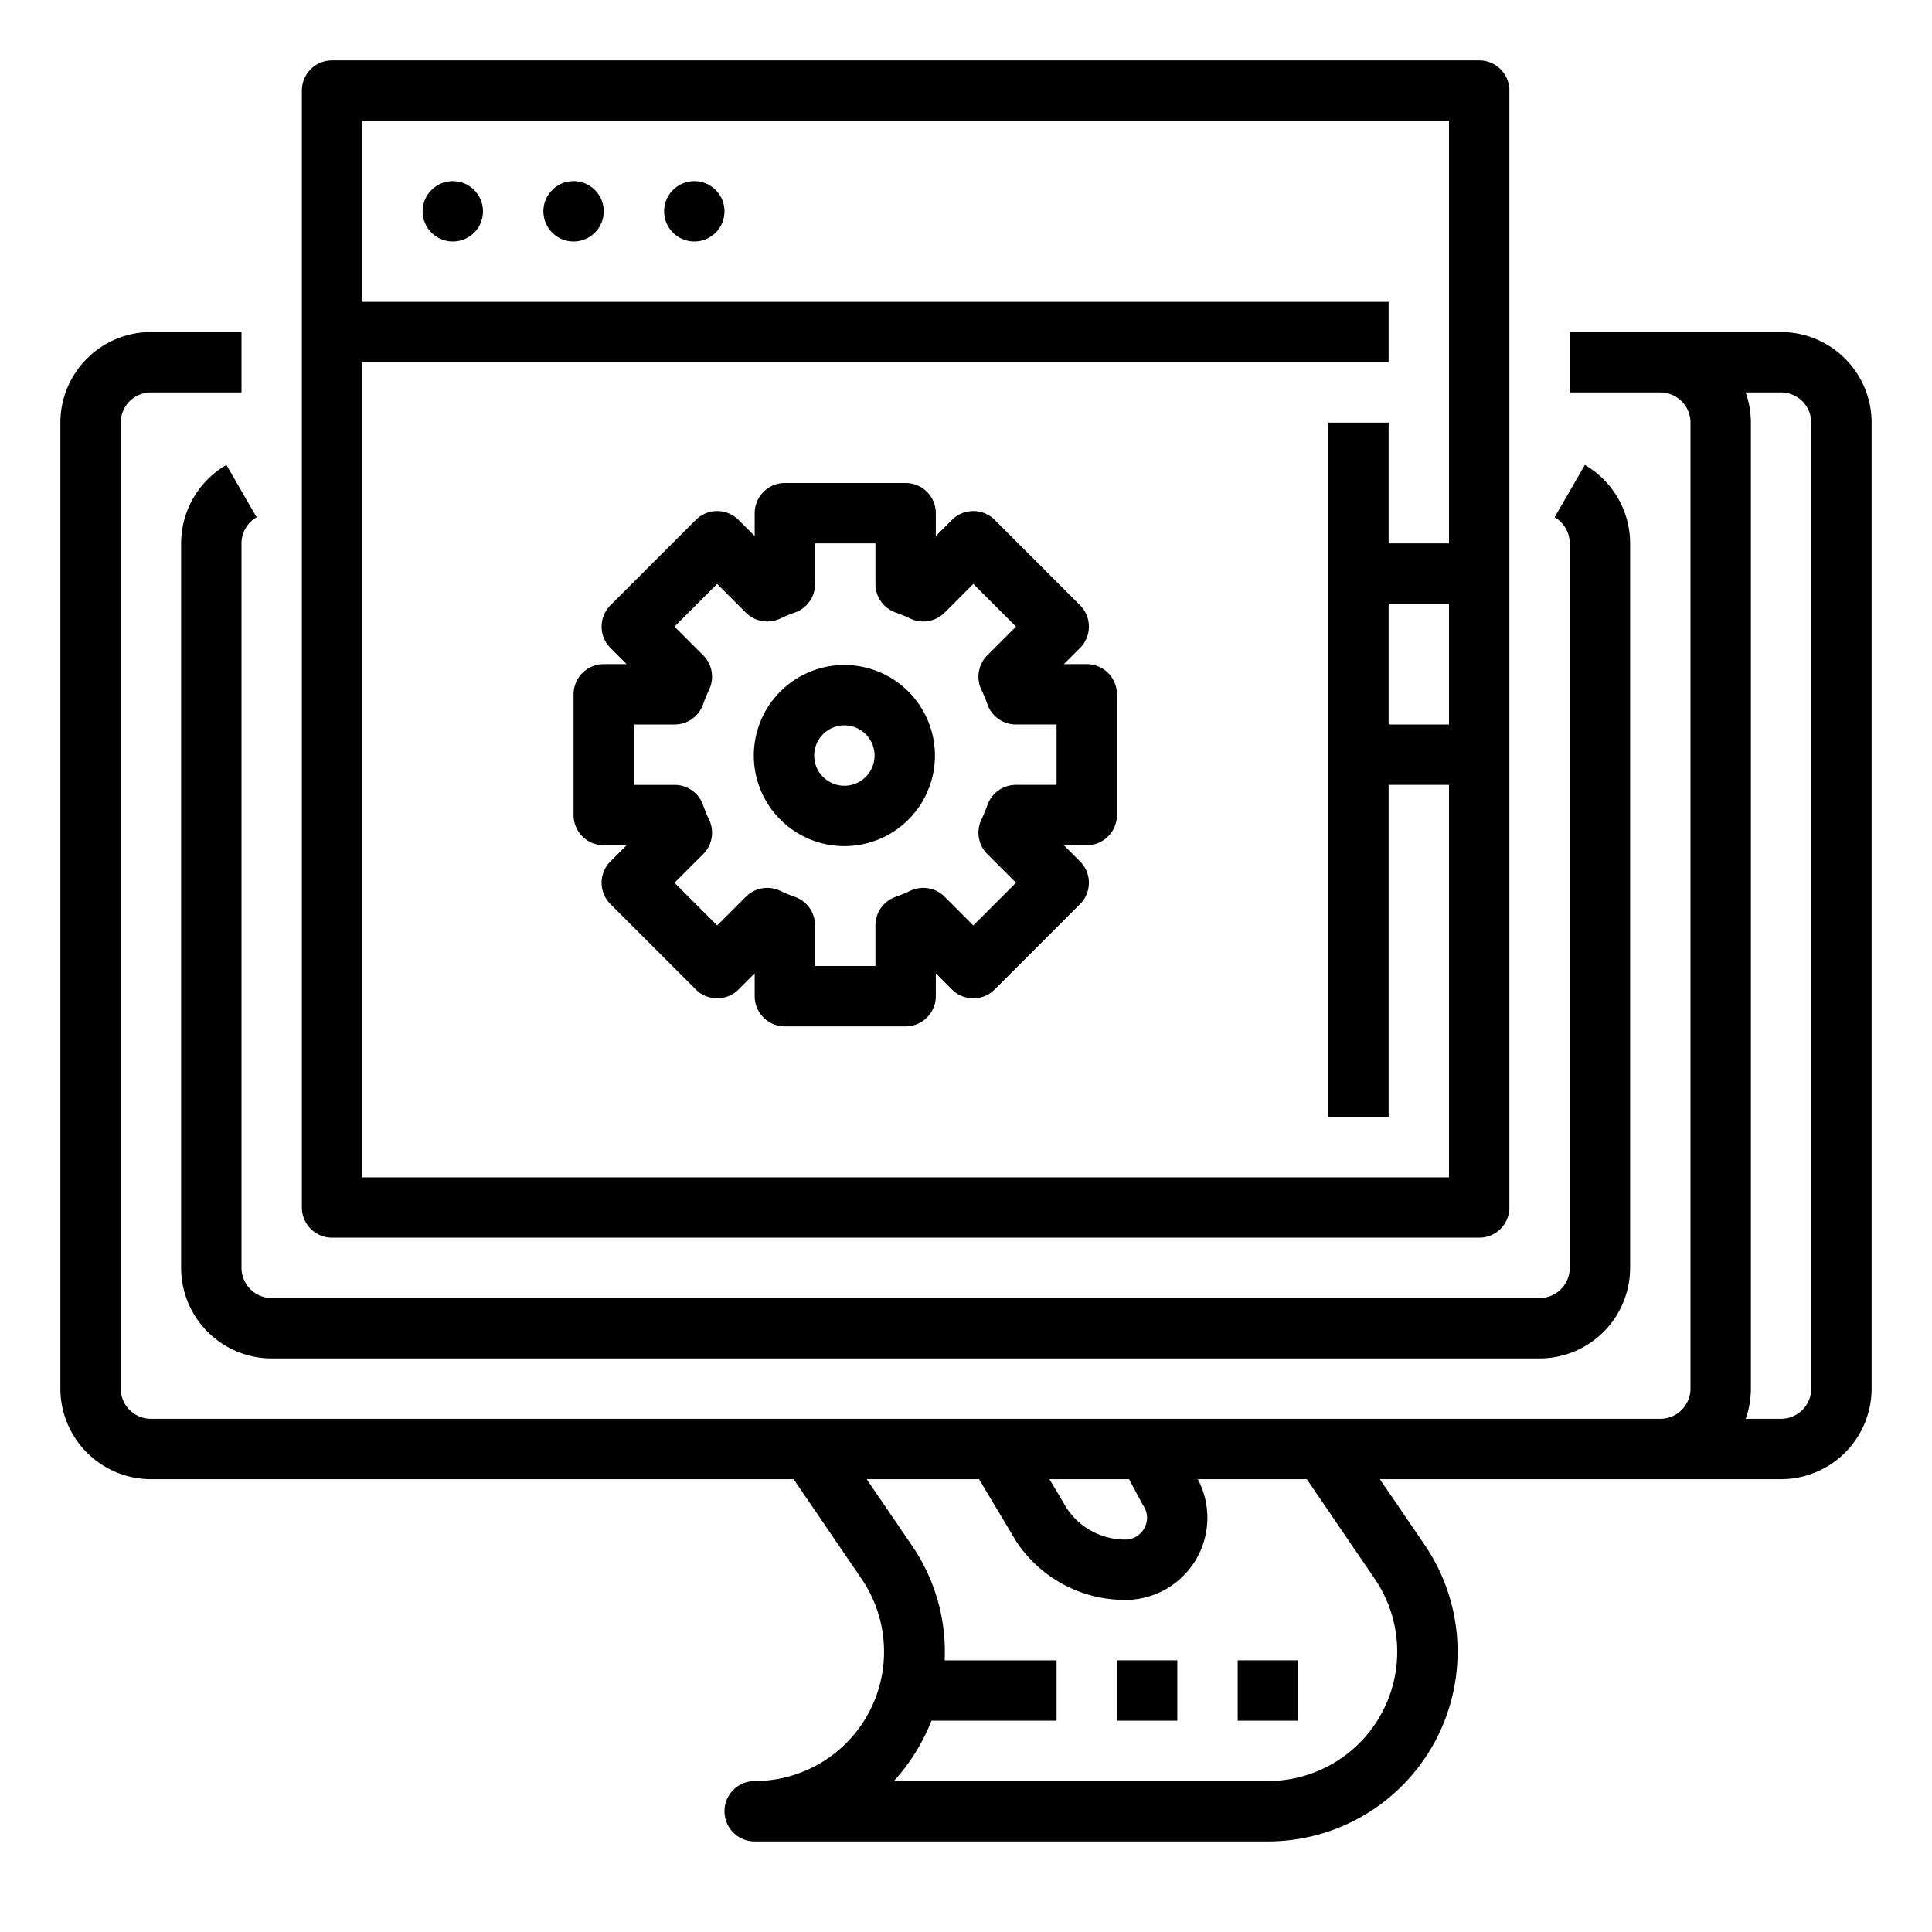 <?xml version="1.0" encoding="UTF-8"?> <svg xmlns="http://www.w3.org/2000/svg" id="Out_line" data-name="Out line" viewBox="0 0 512 512" width="512" height="512"><title>feature-application-program-custom</title><path d="M472,88H416v16h24a8.009,8.009,0,0,1,8,8V368a8.009,8.009,0,0,1-8,8H40a8.009,8.009,0,0,1-8-8V112a8.009,8.009,0,0,1,8-8H64V88H40a24.027,24.027,0,0,0-24,24V368a24.027,24.027,0,0,0,24,24H210.318l18.006,26.409A34.28,34.28,0,0,1,200,472a8,8,0,0,0,0,16H336a50.28,50.28,0,0,0,41.543-78.604L365.683,392H472a24.027,24.027,0,0,0,24-24V112A24.027,24.027,0,0,0,472,88ZM299.209,392l3.4,6.351c.121.227.254.447.396.661A5.782,5.782,0,0,1,298.195,408a18.586,18.586,0,0,1-15.396-8.145L278.103,392Zm65.114,26.409A34.28,34.28,0,0,1,336,472H236.877a51.646,51.646,0,0,0,7.577-10.787A52.844,52.844,0,0,0,246.853,456H280V440H250.347a49.788,49.788,0,0,0-8.804-30.604L229.683,392H259.462l9.713,16.249c.067.113.137.224.21.333A34.558,34.558,0,0,0,298.195,424a21.774,21.774,0,0,0,19.228-32h28.894ZM480,368a8.009,8.009,0,0,1-8,8h-9.376A23.894,23.894,0,0,0,464,368V112a23.894,23.894,0,0,0-1.376-8H472a8.009,8.009,0,0,1,8,8Z"></path><path d="M68.006,137.065l-8.012-13.85A24.084,24.084,0,0,0,48,144V336a24.027,24.027,0,0,0,24,24H408a24.027,24.027,0,0,0,24-24V144a24.084,24.084,0,0,0-11.994-20.784l-8.012,13.85A8.038,8.038,0,0,1,416,144V336a8.009,8.009,0,0,1-8,8H72a8.009,8.009,0,0,1-8-8V144A8.038,8.038,0,0,1,68.006,137.065Z"></path><path d="M392,328a8,8,0,0,0,8-8V24a8,8,0,0,0-8-8H88a8,8,0,0,0-8,8V320a8,8,0,0,0,8,8ZM368,160h16v32H368ZM384,32V144H368V112H352V296h16V208h16V312H96V96H368V80H96V32Z"></path><circle cx="120" cy="56" r="8"></circle><circle cx="152" cy="56" r="8"></circle><circle cx="184" cy="56" r="8"></circle><rect x="296" y="440" width="16" height="16"></rect><rect x="328" y="440" width="16" height="16"></rect><path d="M288,176h-6.06l4.285-4.285a8,8,0,0,0,0-11.313l-22.627-22.627a8.002,8.002,0,0,0-11.313-.001L248,142.059V136a8,8,0,0,0-8-8H208a8,8,0,0,0-8,8v6.06l-4.284-4.285a8.001,8.001,0,0,0-11.314,0l-22.627,22.627a8,8,0,0,0,0,11.313L166.06,176H160a8,8,0,0,0-8,8v32a8,8,0,0,0,8,8h6.059l-4.284,4.284a8,8,0,0,0,0,11.313l22.627,22.627a8.001,8.001,0,0,0,11.314,0L200,257.94V264a8,8,0,0,0,8,8h32a8,8,0,0,0,8-8v-6.06l4.284,4.285a8.001,8.001,0,0,0,11.314,0l22.627-22.627a8,8,0,0,0,0-11.313L281.941,224H288a8,8,0,0,0,8-8V184A8,8,0,0,0,288,176Zm-8,32H269.229a8.001,8.001,0,0,0-7.543,5.333,39.789,39.789,0,0,1-1.603,3.884,8,8,0,0,0,1.559,9.11l7.613,7.613-11.313,11.313-7.612-7.612a8,8,0,0,0-9.107-1.561,39.773,39.773,0,0,1-3.891,1.605A8,8,0,0,0,232,245.229V256H216V245.229a8,8,0,0,0-5.331-7.542,39.773,39.773,0,0,1-3.891-1.605,8.002,8.002,0,0,0-9.107,1.561l-7.612,7.612-11.313-11.313,7.613-7.613a8,8,0,0,0,1.559-9.11,39.789,39.789,0,0,1-1.603-3.884,8.001,8.001,0,0,0-7.543-5.333H168V192h10.771a8.001,8.001,0,0,0,7.543-5.333,39.789,39.789,0,0,1,1.603-3.884,8,8,0,0,0-1.559-9.11l-7.613-7.613,11.313-11.313,7.612,7.613a8.002,8.002,0,0,0,9.107,1.561,39.773,39.773,0,0,1,3.891-1.605A8,8,0,0,0,216,154.771V144h16v10.771a8,8,0,0,0,5.331,7.542,39.773,39.773,0,0,1,3.891,1.605,8.003,8.003,0,0,0,9.107-1.561l7.612-7.613,11.313,11.313-7.613,7.613a8,8,0,0,0-1.559,9.11,39.789,39.789,0,0,1,1.603,3.884,8.001,8.001,0,0,0,7.543,5.333H280Z"></path><path d="M223.771,176.228a24.001,24.001,0,1,0,24.001,24.001A24.028,24.028,0,0,0,223.771,176.228Zm0,32.002a8.001,8.001,0,1,1,8.001-8.001A8.01,8.01,0,0,1,223.771,208.23Z"></path></svg> 